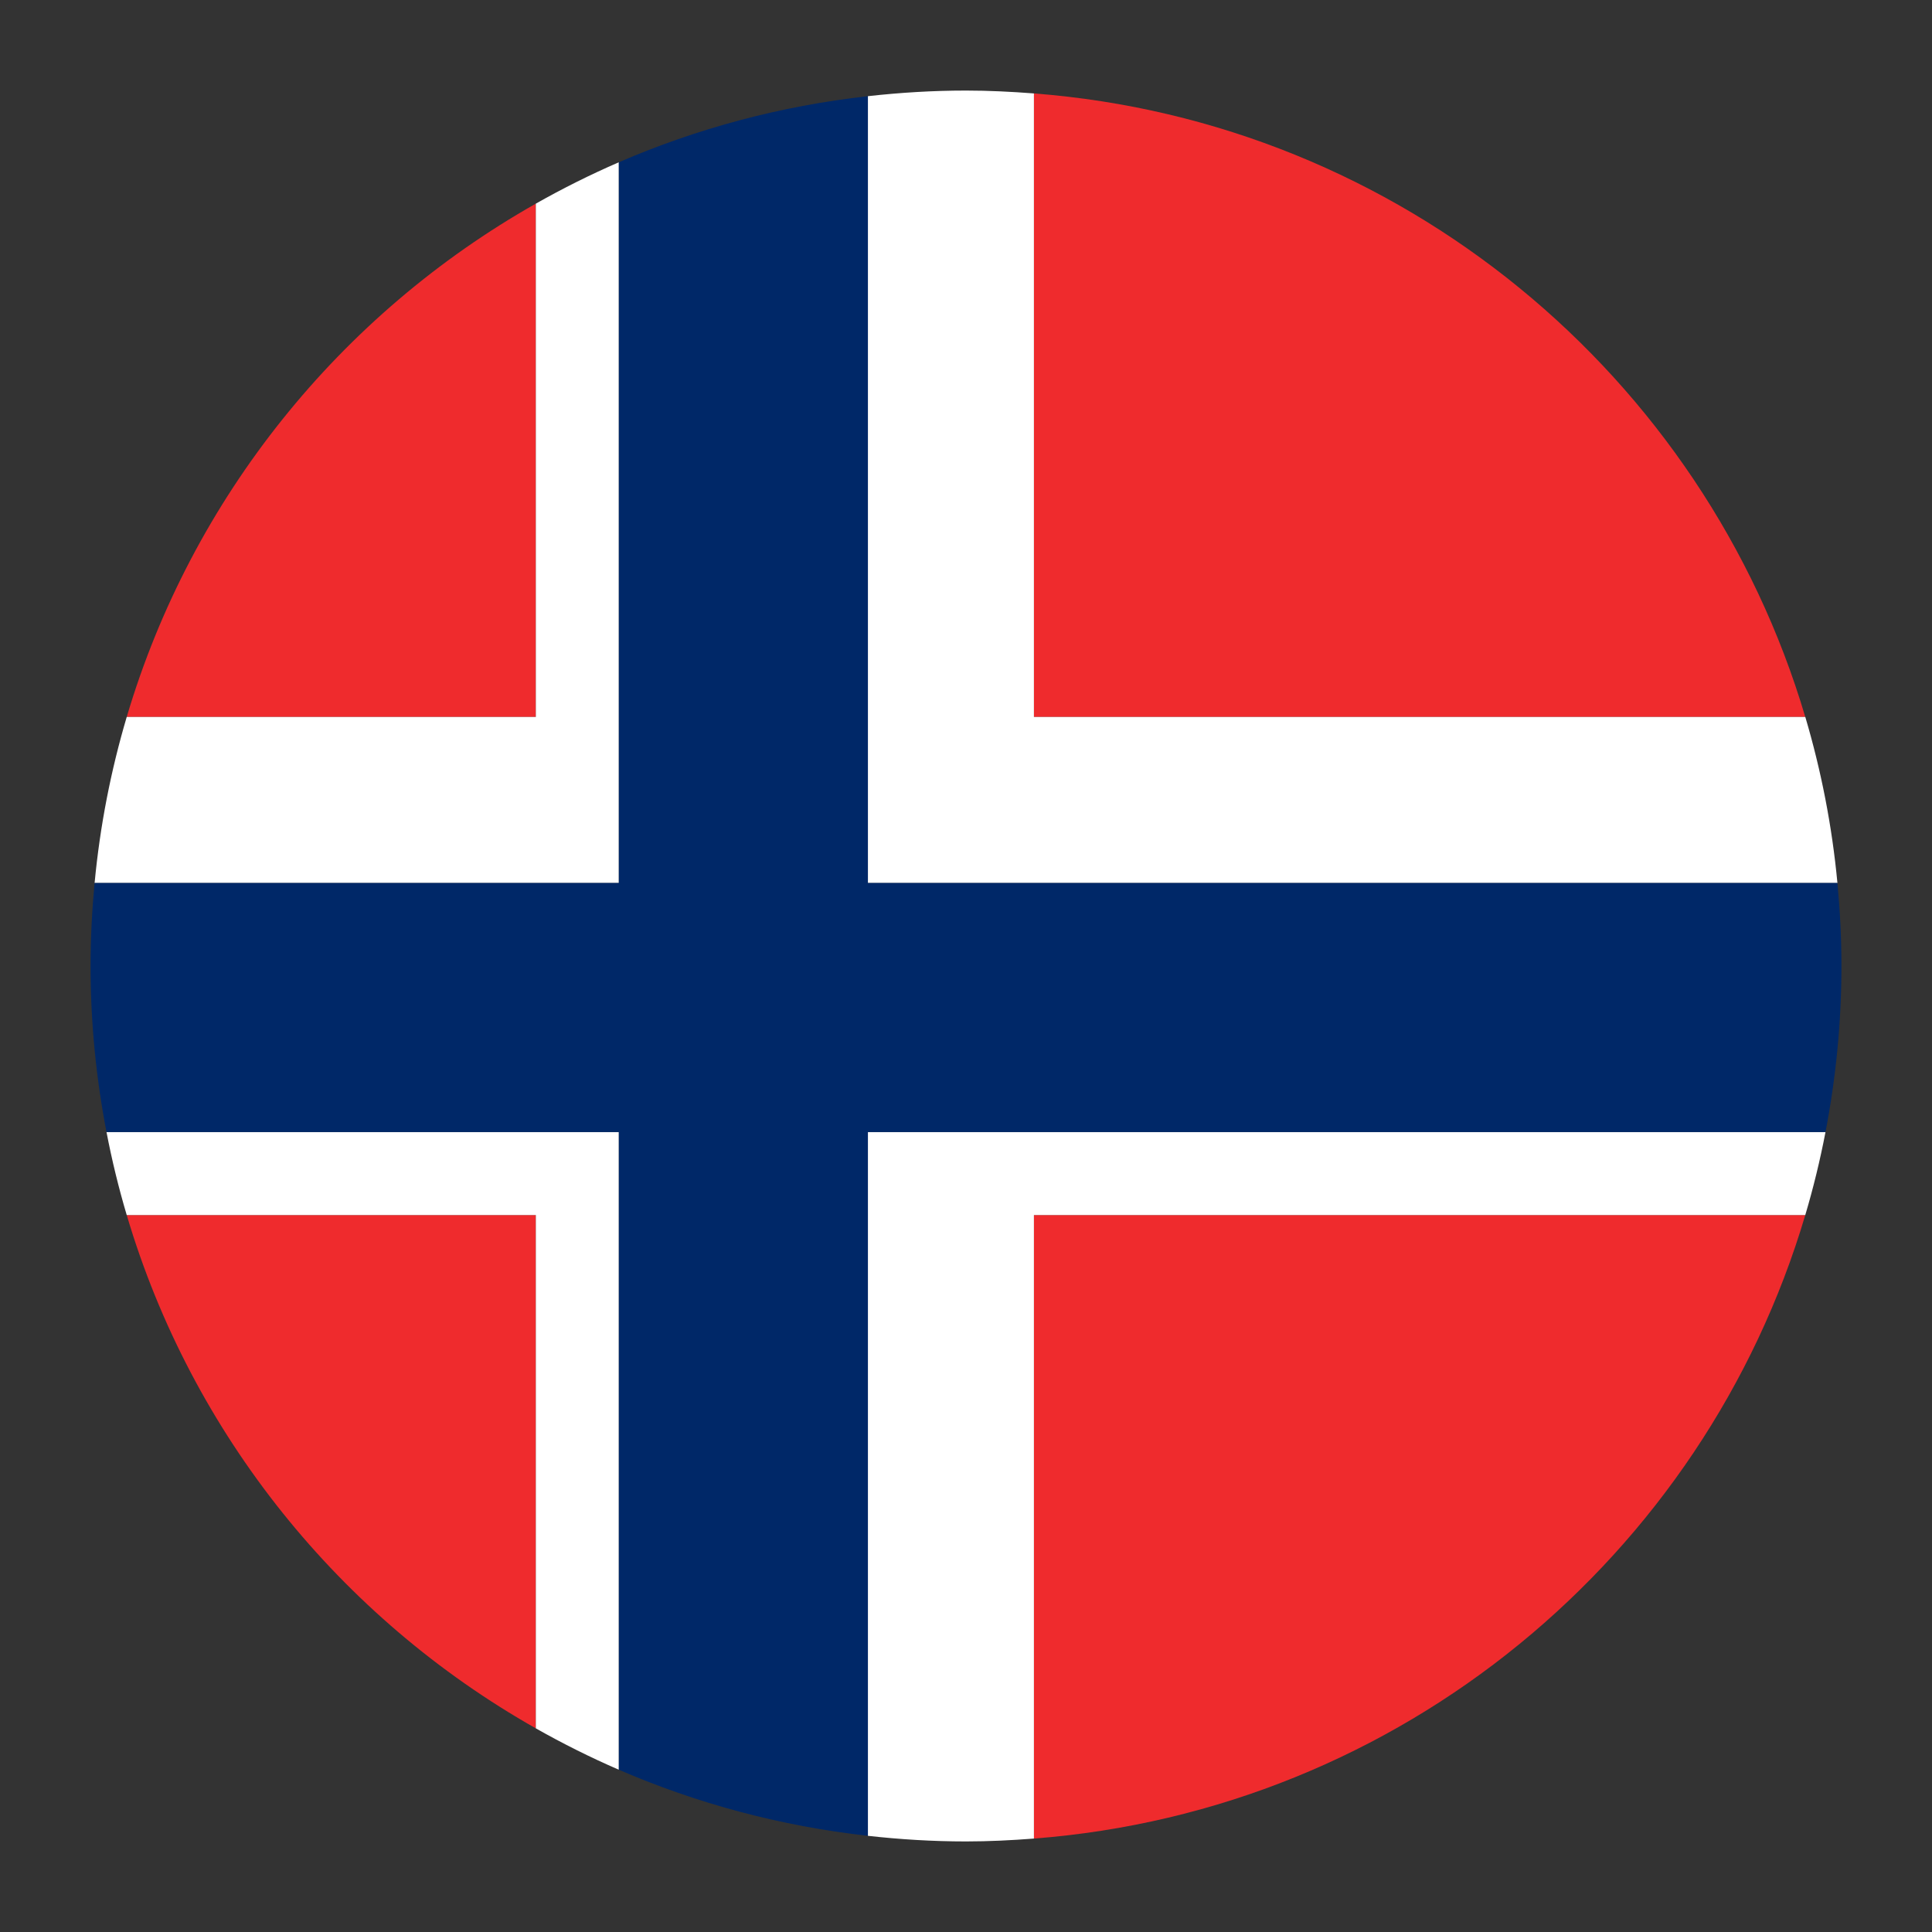 <?xml version="1.0" encoding="iso-8859-1"?>
<!-- Generator: Adobe Illustrator 21.0.0, SVG Export Plug-In . SVG Version: 6.00 Build 0)  -->
<svg version="1.1" xmlns="http://www.w3.org/2000/svg" xmlns:xlink="http://www.w3.org/1999/xlink" x="0px" y="0px"
	 viewBox="0 0 64 64" style="enable-background:new 0 0 64 64;" xml:space="preserve">
<rect x="0" y="0" width="64" height="64" fill="#333333" stroke="none"/>
<g id="Norway">
	<path style="fill:#EF2B2D;" d="M17.75,6.746C11.276,10.407,6.352,16.481,4.198,23.75H17.75V6.746z"/>
	<path style="fill:#EF2B2D;" d="M34.25,60.905c12.152-0.934,22.203-9.35,25.552-20.655H34.25V60.905z"/>
	<path style="fill:#EF2B2D;" d="M4.198,40.25c2.154,7.269,7.078,13.343,13.552,17.004V40.25H4.198z"/>
	<path style="fill:#EF2B2D;" d="M34.25,3.095V23.75h25.552C56.453,12.445,46.402,4.029,34.25,3.095z"/>
	<path style="fill:#FFFFFF;" d="M34.25,3.095C33.507,3.038,32.758,3,32,3c-1.099,0-2.182,0.067-3.25,0.186V23.75v5.5h32.117
		c-0.178-1.893-0.54-3.731-1.064-5.5H34.25V3.095z"/>
	<path style="fill:#FFFFFF;" d="M28.75,40.25v20.564C29.818,60.933,30.901,61,32,61c0.758,0,1.507-0.038,2.25-0.095V40.25h25.552
		c0.267-0.899,0.491-1.816,0.67-2.75H28.75V40.25z"/>
	<path style="fill:#FFFFFF;" d="M20.5,23.75V5.375c-0.944,0.409-1.861,0.868-2.75,1.371V23.75H4.198
		c-0.524,1.769-0.886,3.607-1.064,5.5H20.5V23.75z"/>
	<path style="fill:#FFFFFF;" d="M20.5,37.5H3.528c0.179,0.934,0.403,1.851,0.67,2.75H17.75v17.004
		c0.889,0.503,1.806,0.962,2.75,1.371V40.25V37.5z"/>
	<path style="fill:#002868;" d="M28.75,23.75V3.186C25.849,3.51,23.078,4.26,20.5,5.375V23.75v5.5H3.133C3.048,30.156,3,31.072,3,32
		c0,1.881,0.185,3.719,0.528,5.5H20.5v2.75v18.375c2.578,1.115,5.349,1.865,8.25,2.189V40.25V37.5h31.722
		C60.815,35.719,61,33.881,61,32c0-0.928-0.048-1.844-0.133-2.75H28.75V23.75z"/>
</g>
<g id="Layer_1">
</g>
</svg>
